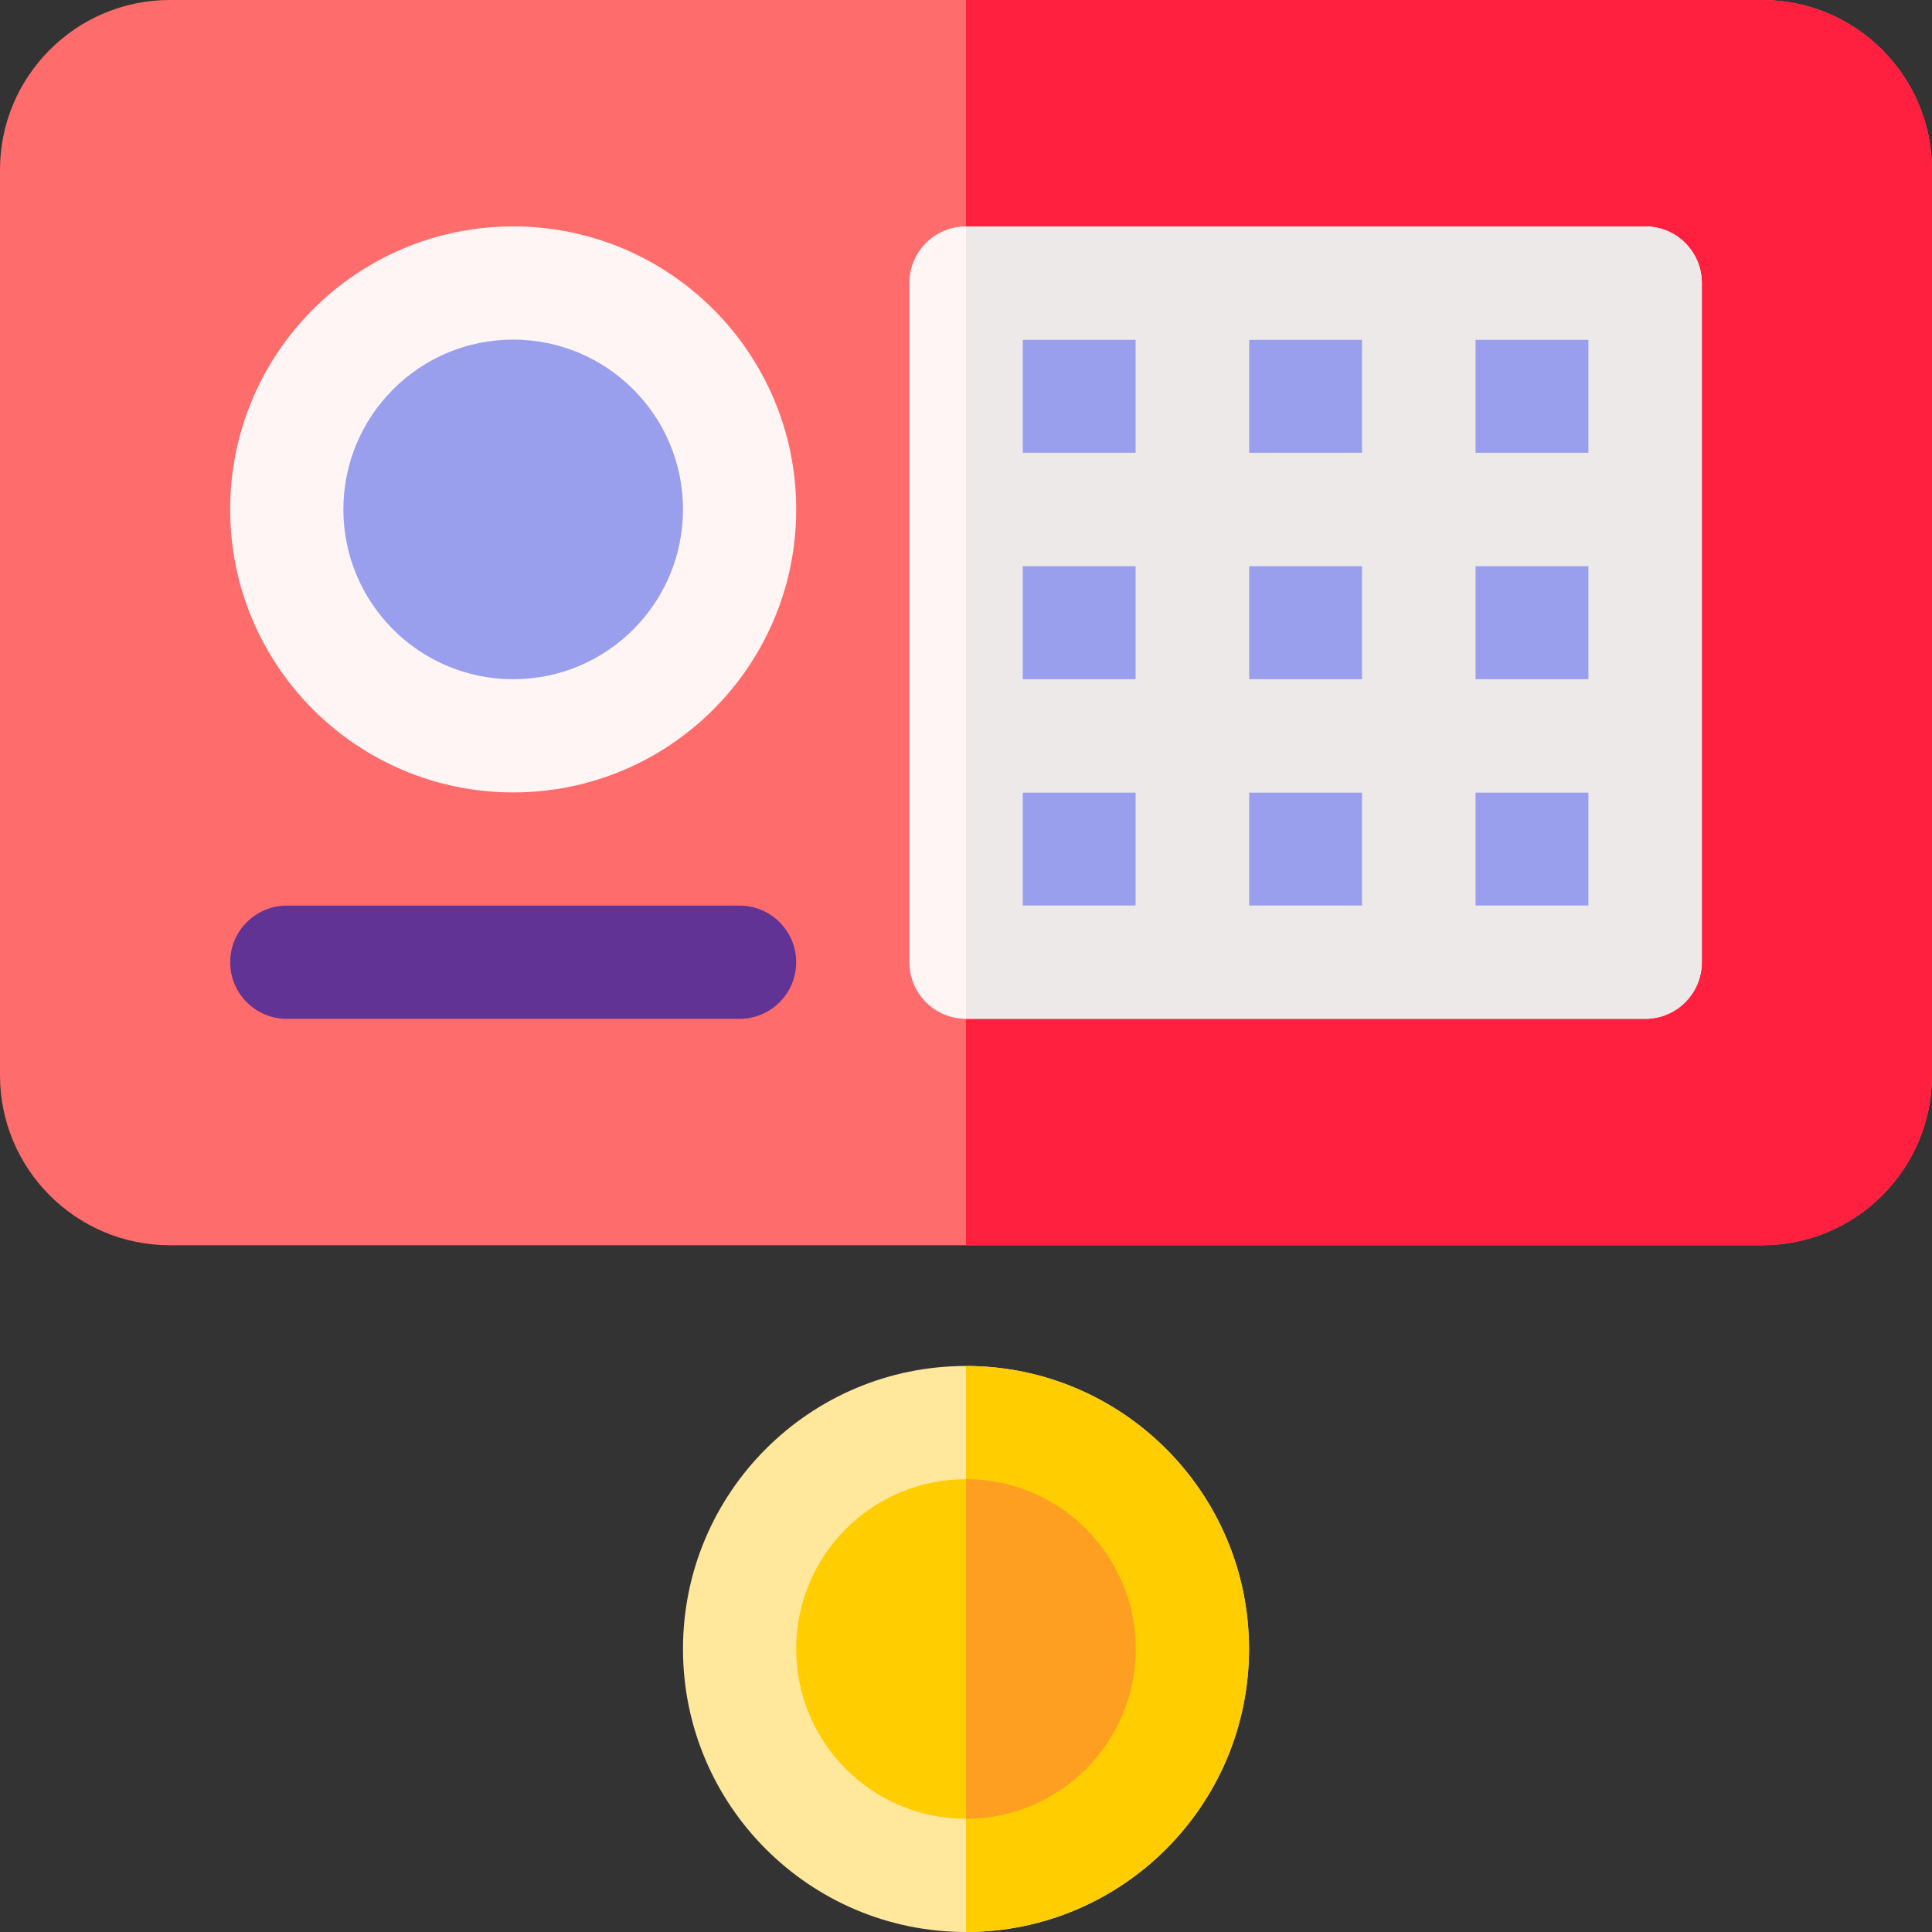 <?xml version="1.0" encoding="UTF-8"?> <svg xmlns="http://www.w3.org/2000/svg" id="Capa_1" height="512" viewBox="0 0 512 512" width="512"><rect x="0" y="0" width="512" height="512" fill="#333333" stroke="none"/><g><g><circle cx="256" cy="437" fill="#ffe89c" r="75"></circle><path d="m331 437c0-41.355-33.645-75-75-75v150c41.355 0 75-33.645 75-75z" fill="#ffcd00"></path><circle cx="256" cy="437" fill="#ffcd00" r="45"></circle><path d="m301 437c0-24.813-20.187-45-45-45v90c24.813 0 45-20.187 45-45z" fill="#ff9f22"></path></g><path d="m467 330h-422c-24.813 0-45-20.187-45-45v-240c0-24.813 20.187-45 45-45h422c24.813 0 45 20.187 45 45v240c0 24.813-20.187 45-45 45z" fill="#ff6c6c"></path><path d="m467 0h-211v330h211c24.813 0 45-20.187 45-45v-240c0-24.813-20.187-45-45-45z" fill="#ff1f3e"></path><path d="m256 75h180v180h-180z" fill="#999fed"></path><path d="m436 60h-180c-8.284 0-15 6.716-15 15v180c0 8.284 6.716 15 15 15h180c8.284 0 15-6.716 15-15v-180c0-8.284-6.716-15-15-15zm-165 90h30v30h-30zm60 0h30v30h-30zm60 0h30v30h-30zm30-30h-30v-30h30zm-60 0h-30v-30h30zm-90-30h30v30h-30zm0 120h30v30h-30zm60 0h30v30h-30zm90 30h-30v-30h30z" fill="#fff5f5"></path><path d="m436 270c8.284 0 15-6.716 15-15v-180c0-8.284-6.716-15-15-15h-180v210zm-45-180h30v30h-30zm0 60h30v30h-30zm0 60h30v30h-30zm-60-120h30v30h-30zm0 60h30v30h-30zm0 60h30v30h-30zm-60-120h30v30h-30zm0 60h30v30h-30zm0 60h30v30h-30z" fill="#ece9e8"></path><circle cx="136" cy="135" fill="#fff5f5" r="75"></circle><circle cx="136" cy="135" fill="#999fed" r="45"></circle><path d="m196 270h-120c-8.284 0-15-6.716-15-15s6.716-15 15-15h120c8.284 0 15 6.716 15 15s-6.716 15-15 15z" fill="#613394"></path></g></svg> 
